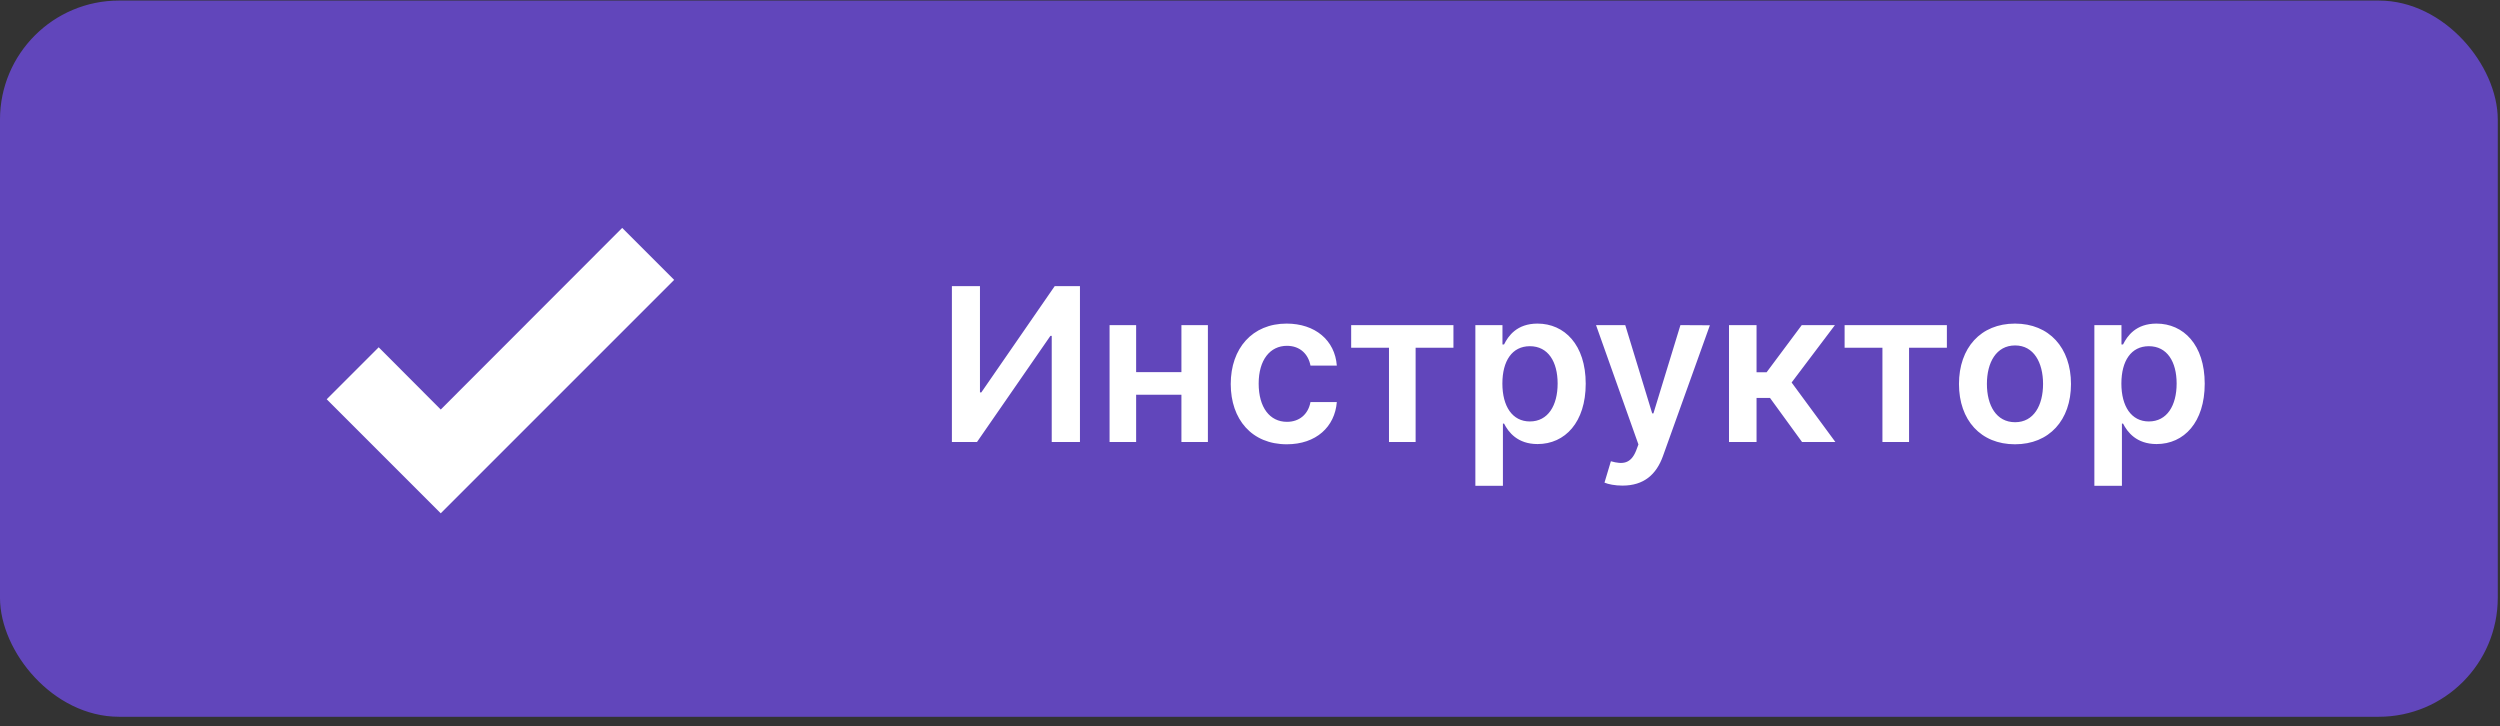 <?xml version="1.0" encoding="UTF-8"?> <svg xmlns="http://www.w3.org/2000/svg" width="210" height="61" viewBox="0 0 210 61" fill="none"><rect x="0" y="0" width="210" height="61" fill="#333333" stroke="none"/> <rect x="0.578" y="0.625" width="208.656" height="59.005" rx="9.422" fill="#6146BB"></rect> <path d="M37.023 43.117L27.443 33.537L31.809 29.172L37.023 34.401L52.264 19.145L56.63 23.51L37.023 43.117Z" fill="white"></path> <path d="M79.959 24.037V37.128H82.068L88.236 28.211H88.345V37.128H90.716V24.037H88.594L82.432 32.96H82.317V24.037H79.959ZM95.435 27.31H93.204V37.128H95.435V33.159H99.239V37.128H101.463V27.31H99.239V31.26H95.435V27.31ZM108.087 37.32C110.554 37.32 112.127 35.856 112.293 33.772H110.081C109.883 34.827 109.122 35.434 108.106 35.434C106.661 35.434 105.728 34.226 105.728 32.219C105.728 30.237 106.681 29.049 108.106 29.049C109.218 29.049 109.902 29.764 110.081 30.71H112.293C112.133 28.582 110.471 27.182 108.074 27.182C105.198 27.182 103.382 29.259 103.382 32.257C103.382 35.23 105.153 37.32 108.087 37.32ZM113.498 29.208H116.675V37.128H118.912V29.208H122.089V27.31H113.498V29.208ZM123.931 40.81H126.245V35.581H126.341C126.705 36.297 127.466 37.301 129.153 37.301C131.467 37.301 133.2 35.466 133.2 32.232C133.2 28.959 131.416 27.182 129.147 27.182C127.415 27.182 126.692 28.224 126.341 28.933H126.207V27.31H123.931V40.81ZM126.2 32.219C126.2 30.314 127.018 29.081 128.508 29.081C130.048 29.081 130.841 30.391 130.841 32.219C130.841 34.06 130.036 35.402 128.508 35.402C127.031 35.402 126.2 34.124 126.2 32.219ZM136.285 40.791C138.088 40.791 139.13 39.858 139.686 38.317L143.63 27.323L141.156 27.31L138.887 34.725H138.785L136.522 27.31H134.067L137.628 37.333L137.43 37.863C136.988 38.95 136.324 39.033 135.314 38.745L134.777 40.541C135.09 40.676 135.653 40.791 136.285 40.791ZM145.236 37.128H147.55V33.427H148.681L151.372 37.128H154.172L150.496 32.13L154.134 27.31H151.347L148.393 31.273H147.55V27.31H145.236V37.128ZM154.947 29.208H158.124V37.128H160.361V29.208H163.538V27.31H154.947V29.208ZM169.259 37.32C172.135 37.32 173.963 35.294 173.963 32.257C173.963 29.215 172.135 27.182 169.259 27.182C166.382 27.182 164.554 29.215 164.554 32.257C164.554 35.294 166.382 37.32 169.259 37.32ZM169.271 35.466C167.68 35.466 166.9 34.047 166.9 32.251C166.9 30.455 167.68 29.017 169.271 29.017C170.838 29.017 171.617 30.455 171.617 32.251C171.617 34.047 170.838 35.466 169.271 35.466ZM175.927 40.81H178.241V35.581H178.337C178.701 36.297 179.462 37.301 181.15 37.301C183.463 37.301 185.196 35.466 185.196 32.232C185.196 28.959 183.412 27.182 181.143 27.182C179.411 27.182 178.689 28.224 178.337 28.933H178.203V27.31H175.927V40.81ZM178.196 32.219C178.196 30.314 179.015 29.081 180.504 29.081C182.044 29.081 182.837 30.391 182.837 32.219C182.837 34.06 182.032 35.402 180.504 35.402C179.027 35.402 178.196 34.124 178.196 32.219Z" fill="white"></path> <rect x="0.578" y="0.625" width="208.656" height="59.005" rx="9.422" stroke="#6146BB" stroke-width="1.157"></rect> </svg> 